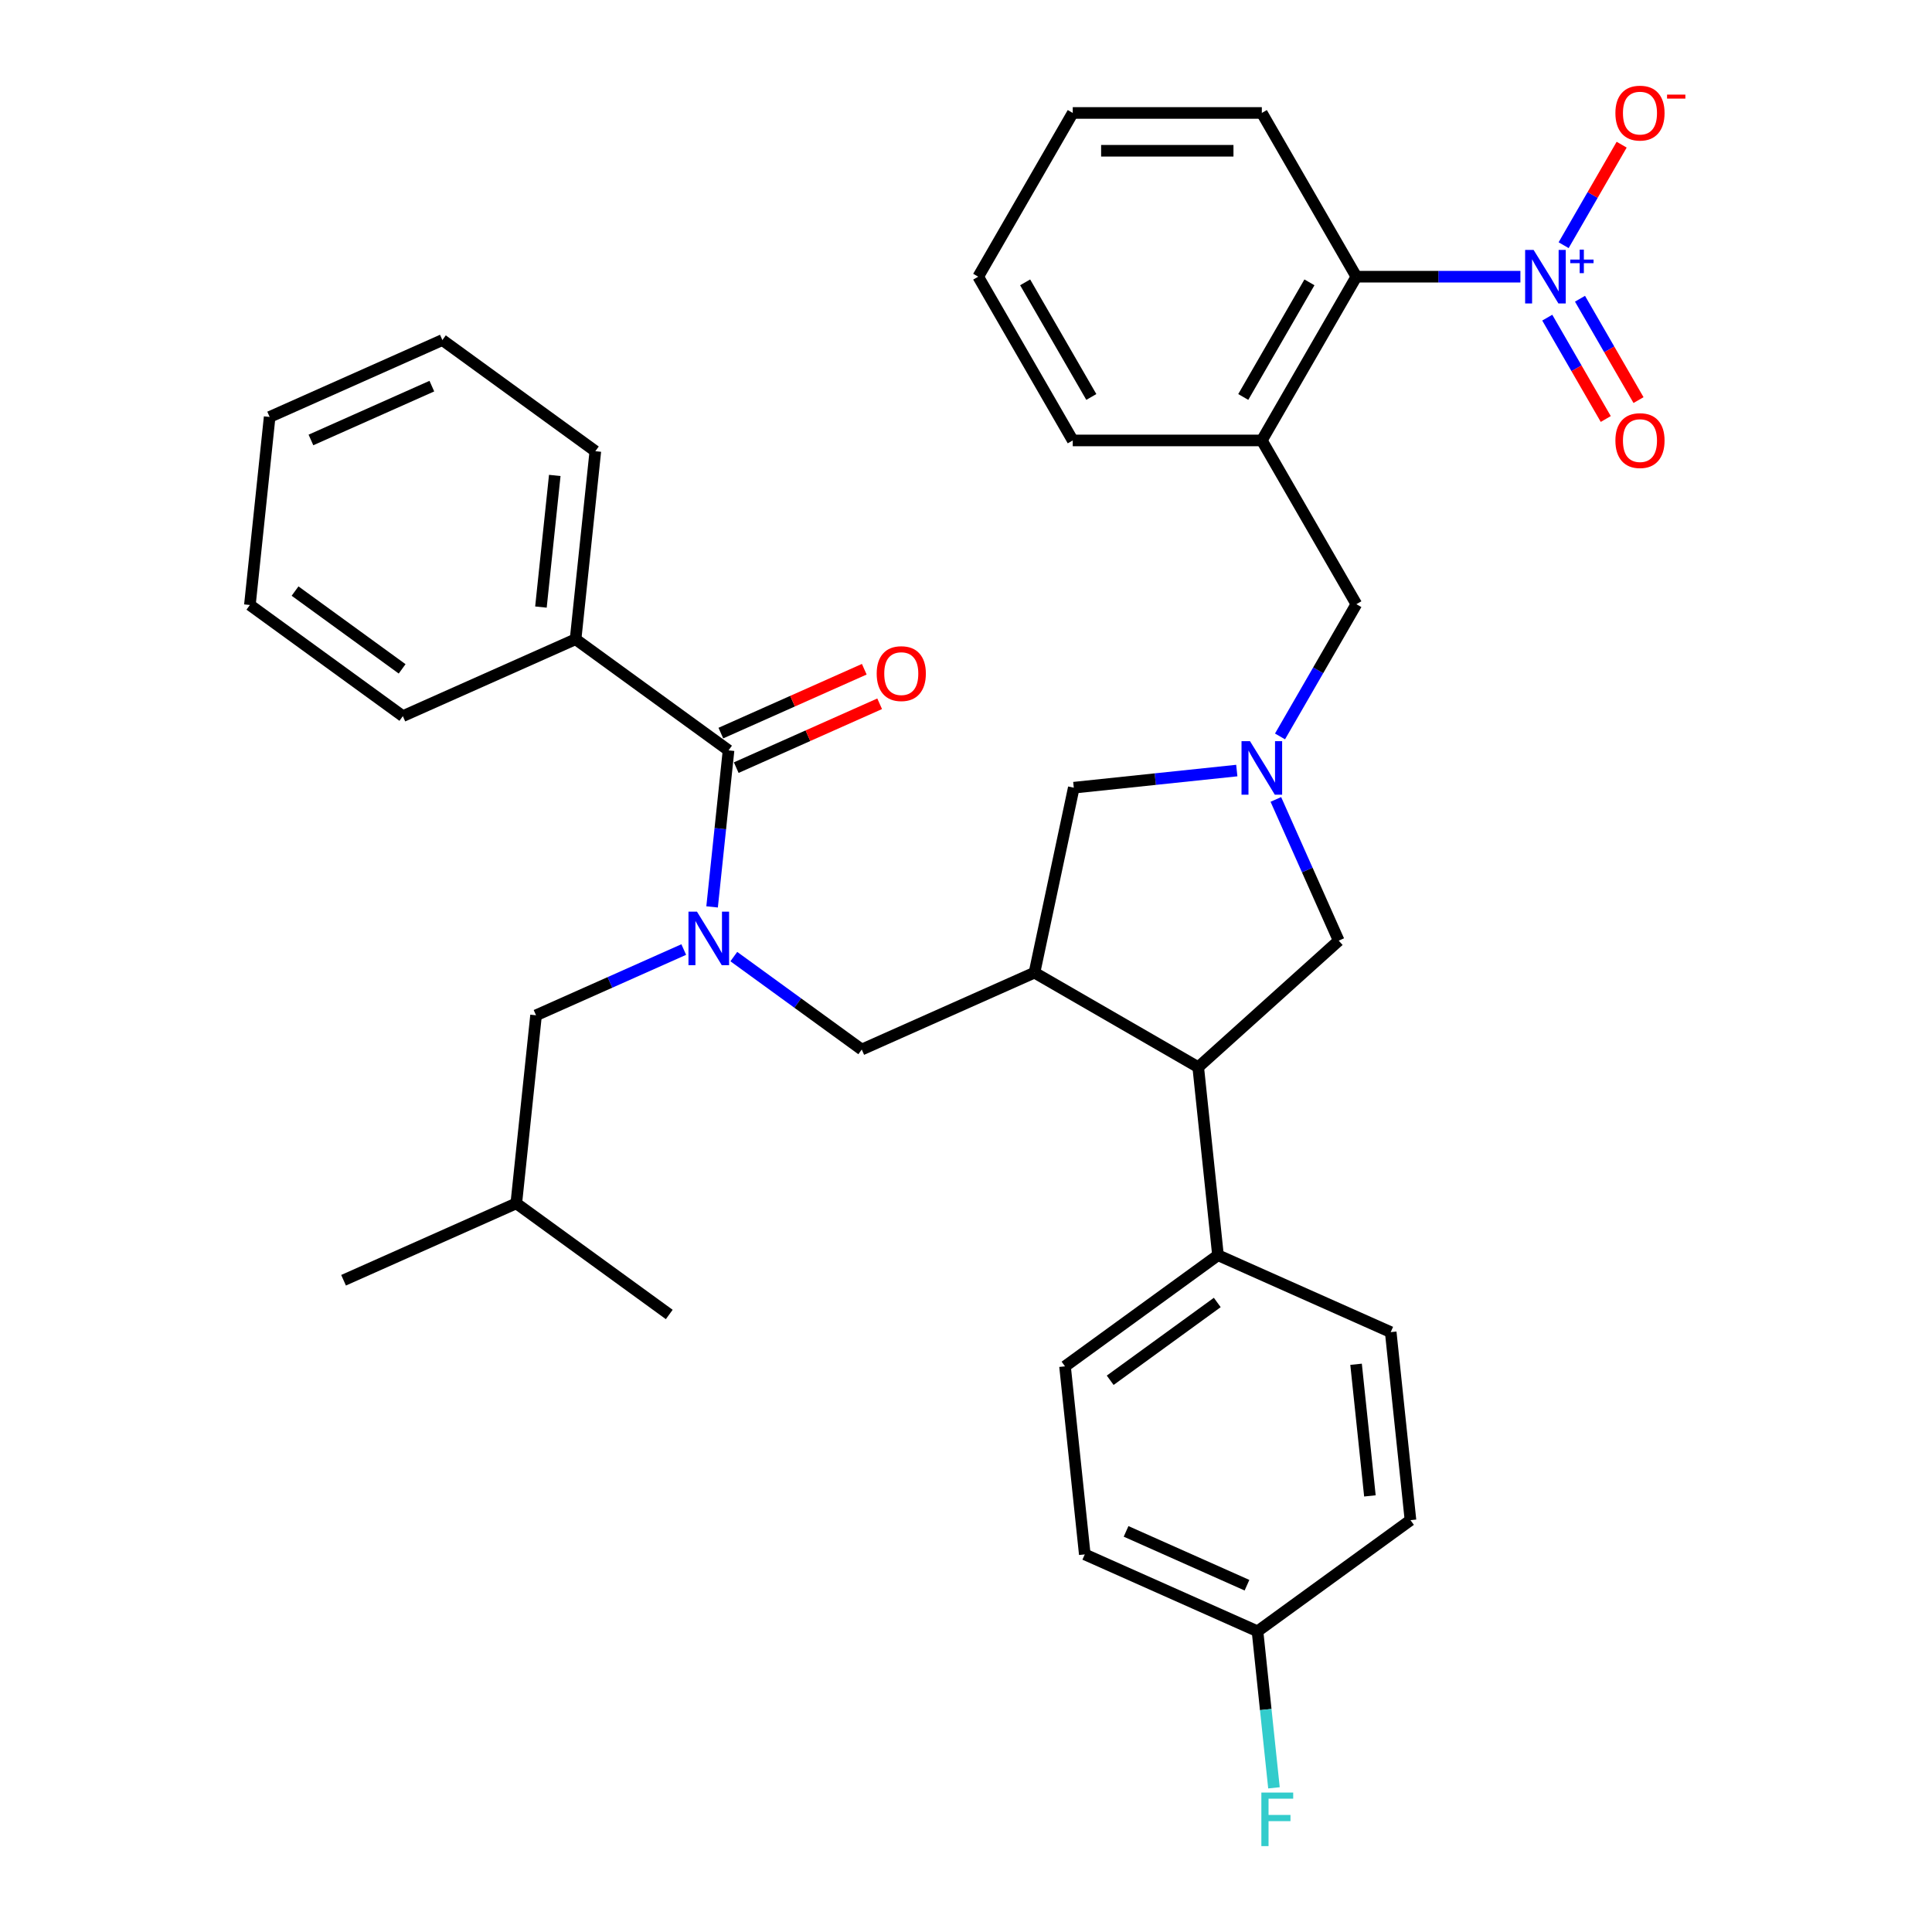 <?xml version='1.0' encoding='iso-8859-1'?>
<svg version='1.1' baseProfile='full'
              xmlns='http://www.w3.org/2000/svg'
                      xmlns:rdkit='http://www.rdkit.org/xml'
                      xmlns:xlink='http://www.w3.org/1999/xlink'
                  xml:space='preserve'
width='1000px' height='1000px' viewBox='0 0 1000 1000'>
<!-- END OF HEADER -->
<rect style='opacity:1.0;fill:#FFFFFF;stroke:none' width='1000' height='1000' x='0' y='0'> </rect>
<path class='bond-6' d='M 786.96,143.216 L 744.506,143.216' style='fill:none;fill-rule:evenodd;stroke:#0000FF;stroke-width:6px;stroke-linecap:butt;stroke-linejoin:miter;stroke-opacity:1' />
<path class='bond-6' d='M 744.506,143.216 L 702.053,143.216' style='fill:none;fill-rule:evenodd;stroke:#000000;stroke-width:6px;stroke-linecap:butt;stroke-linejoin:miter;stroke-opacity:1' />
<path class='bond-11' d='M 809.331,126.912 L 824.35,100.898' style='fill:none;fill-rule:evenodd;stroke:#0000FF;stroke-width:6px;stroke-linecap:butt;stroke-linejoin:miter;stroke-opacity:1' />
<path class='bond-11' d='M 824.35,100.898 L 839.37,74.883' style='fill:none;fill-rule:evenodd;stroke:#FF0000;stroke-width:6px;stroke-linecap:butt;stroke-linejoin:miter;stroke-opacity:1' />
<path class='bond-12' d='M 800.856,164.414 L 815.999,190.643' style='fill:none;fill-rule:evenodd;stroke:#0000FF;stroke-width:6px;stroke-linecap:butt;stroke-linejoin:miter;stroke-opacity:1' />
<path class='bond-12' d='M 815.999,190.643 L 831.143,216.873' style='fill:none;fill-rule:evenodd;stroke:#FF0000;stroke-width:6px;stroke-linecap:butt;stroke-linejoin:miter;stroke-opacity:1' />
<path class='bond-12' d='M 817.806,154.627 L 832.95,180.857' style='fill:none;fill-rule:evenodd;stroke:#0000FF;stroke-width:6px;stroke-linecap:butt;stroke-linejoin:miter;stroke-opacity:1' />
<path class='bond-12' d='M 832.95,180.857 L 848.094,207.086' style='fill:none;fill-rule:evenodd;stroke:#FF0000;stroke-width:6px;stroke-linecap:butt;stroke-linejoin:miter;stroke-opacity:1' />
<path class='bond-0' d='M 379.822,495.13 L 412.931,519.184' style='fill:none;fill-rule:evenodd;stroke:#0000FF;stroke-width:6px;stroke-linecap:butt;stroke-linejoin:miter;stroke-opacity:1' />
<path class='bond-0' d='M 412.931,519.184 L 446.039,543.239' style='fill:none;fill-rule:evenodd;stroke:#000000;stroke-width:6px;stroke-linecap:butt;stroke-linejoin:miter;stroke-opacity:1' />
<path class='bond-3' d='M 368.578,469.411 L 372.836,428.899' style='fill:none;fill-rule:evenodd;stroke:#0000FF;stroke-width:6px;stroke-linecap:butt;stroke-linejoin:miter;stroke-opacity:1' />
<path class='bond-3' d='M 372.836,428.899 L 377.094,388.386' style='fill:none;fill-rule:evenodd;stroke:#000000;stroke-width:6px;stroke-linecap:butt;stroke-linejoin:miter;stroke-opacity:1' />
<path class='bond-14' d='M 353.907,491.484 L 315.684,508.503' style='fill:none;fill-rule:evenodd;stroke:#0000FF;stroke-width:6px;stroke-linecap:butt;stroke-linejoin:miter;stroke-opacity:1' />
<path class='bond-14' d='M 315.684,508.503 L 277.46,525.521' style='fill:none;fill-rule:evenodd;stroke:#000000;stroke-width:6px;stroke-linecap:butt;stroke-linejoin:miter;stroke-opacity:1' />
<path class='bond-1' d='M 535.443,503.434 L 555.791,407.707' style='fill:none;fill-rule:evenodd;stroke:#000000;stroke-width:6px;stroke-linecap:butt;stroke-linejoin:miter;stroke-opacity:1' />
<path class='bond-7' d='M 535.443,503.434 L 446.039,543.239' style='fill:none;fill-rule:evenodd;stroke:#000000;stroke-width:6px;stroke-linecap:butt;stroke-linejoin:miter;stroke-opacity:1' />
<path class='bond-36' d='M 535.443,503.434 L 620.197,552.366' style='fill:none;fill-rule:evenodd;stroke:#000000;stroke-width:6px;stroke-linecap:butt;stroke-linejoin:miter;stroke-opacity:1' />
<path class='bond-2' d='M 662.533,381.173 L 682.293,346.948' style='fill:none;fill-rule:evenodd;stroke:#0000FF;stroke-width:6px;stroke-linecap:butt;stroke-linejoin:miter;stroke-opacity:1' />
<path class='bond-2' d='M 682.293,346.948 L 702.053,312.724' style='fill:none;fill-rule:evenodd;stroke:#000000;stroke-width:6px;stroke-linecap:butt;stroke-linejoin:miter;stroke-opacity:1' />
<path class='bond-8' d='M 640.163,398.839 L 597.977,403.273' style='fill:none;fill-rule:evenodd;stroke:#0000FF;stroke-width:6px;stroke-linecap:butt;stroke-linejoin:miter;stroke-opacity:1' />
<path class='bond-8' d='M 597.977,403.273 L 555.791,407.707' style='fill:none;fill-rule:evenodd;stroke:#000000;stroke-width:6px;stroke-linecap:butt;stroke-linejoin:miter;stroke-opacity:1' />
<path class='bond-10' d='M 660.379,413.782 L 676.652,450.332' style='fill:none;fill-rule:evenodd;stroke:#0000FF;stroke-width:6px;stroke-linecap:butt;stroke-linejoin:miter;stroke-opacity:1' />
<path class='bond-10' d='M 676.652,450.332 L 692.925,486.882' style='fill:none;fill-rule:evenodd;stroke:#000000;stroke-width:6px;stroke-linecap:butt;stroke-linejoin:miter;stroke-opacity:1' />
<path class='bond-15' d='M 381.075,397.327 L 418.192,380.801' style='fill:none;fill-rule:evenodd;stroke:#000000;stroke-width:6px;stroke-linecap:butt;stroke-linejoin:miter;stroke-opacity:1' />
<path class='bond-15' d='M 418.192,380.801 L 455.31,364.275' style='fill:none;fill-rule:evenodd;stroke:#FF0000;stroke-width:6px;stroke-linecap:butt;stroke-linejoin:miter;stroke-opacity:1' />
<path class='bond-15' d='M 373.114,379.446 L 410.231,362.92' style='fill:none;fill-rule:evenodd;stroke:#000000;stroke-width:6px;stroke-linecap:butt;stroke-linejoin:miter;stroke-opacity:1' />
<path class='bond-15' d='M 410.231,362.92 L 447.349,346.394' style='fill:none;fill-rule:evenodd;stroke:#FF0000;stroke-width:6px;stroke-linecap:butt;stroke-linejoin:miter;stroke-opacity:1' />
<path class='bond-16' d='M 377.094,388.386 L 297.92,330.863' style='fill:none;fill-rule:evenodd;stroke:#000000;stroke-width:6px;stroke-linecap:butt;stroke-linejoin:miter;stroke-opacity:1' />
<path class='bond-4' d='M 620.197,552.366 L 692.925,486.882' style='fill:none;fill-rule:evenodd;stroke:#000000;stroke-width:6px;stroke-linecap:butt;stroke-linejoin:miter;stroke-opacity:1' />
<path class='bond-13' d='M 620.197,552.366 L 630.427,649.696' style='fill:none;fill-rule:evenodd;stroke:#000000;stroke-width:6px;stroke-linecap:butt;stroke-linejoin:miter;stroke-opacity:1' />
<path class='bond-5' d='M 653.12,227.97 L 702.053,143.216' style='fill:none;fill-rule:evenodd;stroke:#000000;stroke-width:6px;stroke-linecap:butt;stroke-linejoin:miter;stroke-opacity:1' />
<path class='bond-5' d='M 643.509,205.47 L 677.762,146.143' style='fill:none;fill-rule:evenodd;stroke:#000000;stroke-width:6px;stroke-linecap:butt;stroke-linejoin:miter;stroke-opacity:1' />
<path class='bond-9' d='M 653.12,227.97 L 702.053,312.724' style='fill:none;fill-rule:evenodd;stroke:#000000;stroke-width:6px;stroke-linecap:butt;stroke-linejoin:miter;stroke-opacity:1' />
<path class='bond-23' d='M 653.12,227.97 L 555.255,227.97' style='fill:none;fill-rule:evenodd;stroke:#000000;stroke-width:6px;stroke-linecap:butt;stroke-linejoin:miter;stroke-opacity:1' />
<path class='bond-24' d='M 702.053,143.216 L 653.12,58.462' style='fill:none;fill-rule:evenodd;stroke:#000000;stroke-width:6px;stroke-linecap:butt;stroke-linejoin:miter;stroke-opacity:1' />
<path class='bond-17' d='M 630.427,649.696 L 551.252,707.219' style='fill:none;fill-rule:evenodd;stroke:#000000;stroke-width:6px;stroke-linecap:butt;stroke-linejoin:miter;stroke-opacity:1' />
<path class='bond-17' d='M 630.056,674.159 L 574.633,714.426' style='fill:none;fill-rule:evenodd;stroke:#000000;stroke-width:6px;stroke-linecap:butt;stroke-linejoin:miter;stroke-opacity:1' />
<path class='bond-18' d='M 630.427,649.696 L 719.831,689.501' style='fill:none;fill-rule:evenodd;stroke:#000000;stroke-width:6px;stroke-linecap:butt;stroke-linejoin:miter;stroke-opacity:1' />
<path class='bond-25' d='M 277.46,525.521 L 267.231,622.85' style='fill:none;fill-rule:evenodd;stroke:#000000;stroke-width:6px;stroke-linecap:butt;stroke-linejoin:miter;stroke-opacity:1' />
<path class='bond-26' d='M 297.92,330.863 L 308.149,233.534' style='fill:none;fill-rule:evenodd;stroke:#000000;stroke-width:6px;stroke-linecap:butt;stroke-linejoin:miter;stroke-opacity:1' />
<path class='bond-26' d='M 279.988,314.217 L 287.149,246.087' style='fill:none;fill-rule:evenodd;stroke:#000000;stroke-width:6px;stroke-linecap:butt;stroke-linejoin:miter;stroke-opacity:1' />
<path class='bond-27' d='M 297.92,330.863 L 208.515,370.668' style='fill:none;fill-rule:evenodd;stroke:#000000;stroke-width:6px;stroke-linecap:butt;stroke-linejoin:miter;stroke-opacity:1' />
<path class='bond-20' d='M 551.252,707.219 L 561.482,804.548' style='fill:none;fill-rule:evenodd;stroke:#000000;stroke-width:6px;stroke-linecap:butt;stroke-linejoin:miter;stroke-opacity:1' />
<path class='bond-21' d='M 719.831,689.501 L 730.061,786.83' style='fill:none;fill-rule:evenodd;stroke:#000000;stroke-width:6px;stroke-linecap:butt;stroke-linejoin:miter;stroke-opacity:1' />
<path class='bond-21' d='M 701.9,706.146 L 709.061,774.277' style='fill:none;fill-rule:evenodd;stroke:#000000;stroke-width:6px;stroke-linecap:butt;stroke-linejoin:miter;stroke-opacity:1' />
<path class='bond-19' d='M 650.886,844.354 L 730.061,786.83' style='fill:none;fill-rule:evenodd;stroke:#000000;stroke-width:6px;stroke-linecap:butt;stroke-linejoin:miter;stroke-opacity:1' />
<path class='bond-22' d='M 650.886,844.354 L 655.144,884.866' style='fill:none;fill-rule:evenodd;stroke:#000000;stroke-width:6px;stroke-linecap:butt;stroke-linejoin:miter;stroke-opacity:1' />
<path class='bond-22' d='M 655.144,884.866 L 659.402,925.379' style='fill:none;fill-rule:evenodd;stroke:#33CCCC;stroke-width:6px;stroke-linecap:butt;stroke-linejoin:miter;stroke-opacity:1' />
<path class='bond-37' d='M 650.886,844.354 L 561.482,804.548' style='fill:none;fill-rule:evenodd;stroke:#000000;stroke-width:6px;stroke-linecap:butt;stroke-linejoin:miter;stroke-opacity:1' />
<path class='bond-37' d='M 645.437,820.502 L 582.854,792.638' style='fill:none;fill-rule:evenodd;stroke:#000000;stroke-width:6px;stroke-linecap:butt;stroke-linejoin:miter;stroke-opacity:1' />
<path class='bond-35' d='M 555.255,227.97 L 506.322,143.216' style='fill:none;fill-rule:evenodd;stroke:#000000;stroke-width:6px;stroke-linecap:butt;stroke-linejoin:miter;stroke-opacity:1' />
<path class='bond-35' d='M 564.866,205.47 L 530.613,146.143' style='fill:none;fill-rule:evenodd;stroke:#000000;stroke-width:6px;stroke-linecap:butt;stroke-linejoin:miter;stroke-opacity:1' />
<path class='bond-31' d='M 653.12,58.462 L 555.255,58.462' style='fill:none;fill-rule:evenodd;stroke:#000000;stroke-width:6px;stroke-linecap:butt;stroke-linejoin:miter;stroke-opacity:1' />
<path class='bond-31' d='M 638.44,78.035 L 569.934,78.035' style='fill:none;fill-rule:evenodd;stroke:#000000;stroke-width:6px;stroke-linecap:butt;stroke-linejoin:miter;stroke-opacity:1' />
<path class='bond-28' d='M 267.231,622.85 L 177.826,662.655' style='fill:none;fill-rule:evenodd;stroke:#000000;stroke-width:6px;stroke-linecap:butt;stroke-linejoin:miter;stroke-opacity:1' />
<path class='bond-29' d='M 267.231,622.85 L 346.405,680.374' style='fill:none;fill-rule:evenodd;stroke:#000000;stroke-width:6px;stroke-linecap:butt;stroke-linejoin:miter;stroke-opacity:1' />
<path class='bond-33' d='M 308.149,233.534 L 228.975,176.01' style='fill:none;fill-rule:evenodd;stroke:#000000;stroke-width:6px;stroke-linecap:butt;stroke-linejoin:miter;stroke-opacity:1' />
<path class='bond-32' d='M 208.515,370.668 L 129.341,313.144' style='fill:none;fill-rule:evenodd;stroke:#000000;stroke-width:6px;stroke-linecap:butt;stroke-linejoin:miter;stroke-opacity:1' />
<path class='bond-32' d='M 208.144,346.205 L 152.722,305.938' style='fill:none;fill-rule:evenodd;stroke:#000000;stroke-width:6px;stroke-linecap:butt;stroke-linejoin:miter;stroke-opacity:1' />
<path class='bond-30' d='M 506.322,143.216 L 555.255,58.462' style='fill:none;fill-rule:evenodd;stroke:#000000;stroke-width:6px;stroke-linecap:butt;stroke-linejoin:miter;stroke-opacity:1' />
<path class='bond-38' d='M 129.341,313.144 L 139.57,215.815' style='fill:none;fill-rule:evenodd;stroke:#000000;stroke-width:6px;stroke-linecap:butt;stroke-linejoin:miter;stroke-opacity:1' />
<path class='bond-34' d='M 228.975,176.01 L 139.57,215.815' style='fill:none;fill-rule:evenodd;stroke:#000000;stroke-width:6px;stroke-linecap:butt;stroke-linejoin:miter;stroke-opacity:1' />
<path class='bond-34' d='M 223.525,199.861 L 160.942,227.725' style='fill:none;fill-rule:evenodd;stroke:#000000;stroke-width:6px;stroke-linecap:butt;stroke-linejoin:miter;stroke-opacity:1' />
<path  class='atom-0' d='M 793.791 129.359
L 802.873 144.038
Q 803.774 145.487, 805.222 148.109
Q 806.67 150.732, 806.749 150.889
L 806.749 129.359
L 810.428 129.359
L 810.428 157.074
L 806.631 157.074
L 796.884 141.024
Q 795.749 139.145, 794.535 136.992
Q 793.361 134.839, 793.008 134.173
L 793.008 157.074
L 789.407 157.074
L 789.407 129.359
L 793.791 129.359
' fill='#0000FF'/>
<path  class='atom-0' d='M 812.754 134.354
L 817.637 134.354
L 817.637 129.213
L 819.807 129.213
L 819.807 134.354
L 824.819 134.354
L 824.819 136.215
L 819.807 136.215
L 819.807 141.382
L 817.637 141.382
L 817.637 136.215
L 812.754 136.215
L 812.754 134.354
' fill='#0000FF'/>
<path  class='atom-1' d='M 360.738 471.858
L 369.82 486.538
Q 370.72 487.986, 372.169 490.609
Q 373.617 493.232, 373.696 493.388
L 373.696 471.858
L 377.375 471.858
L 377.375 499.573
L 373.578 499.573
L 363.831 483.523
Q 362.695 481.644, 361.482 479.491
Q 360.308 477.338, 359.955 476.673
L 359.955 499.573
L 356.354 499.573
L 356.354 471.858
L 360.738 471.858
' fill='#0000FF'/>
<path  class='atom-3' d='M 646.994 383.62
L 656.075 398.3
Q 656.976 399.748, 658.424 402.371
Q 659.873 404.994, 659.951 405.15
L 659.951 383.62
L 663.631 383.62
L 663.631 411.335
L 659.833 411.335
L 650.086 395.285
Q 648.951 393.406, 647.737 391.253
Q 646.563 389.1, 646.211 388.435
L 646.211 411.335
L 642.609 411.335
L 642.609 383.62
L 646.994 383.62
' fill='#0000FF'/>
<path  class='atom-12' d='M 836.128 58.541
Q 836.128 51.886, 839.416 48.167
Q 842.704 44.448, 848.85 44.448
Q 854.996 44.448, 858.285 48.167
Q 861.573 51.886, 861.573 58.541
Q 861.573 65.274, 858.245 69.11
Q 854.918 72.907, 848.85 72.907
Q 842.744 72.907, 839.416 69.11
Q 836.128 65.313, 836.128 58.541
M 848.85 69.776
Q 853.078 69.776, 855.349 66.957
Q 857.658 64.1, 857.658 58.541
Q 857.658 53.099, 855.349 50.359
Q 853.078 47.58, 848.85 47.58
Q 844.623 47.58, 842.313 50.32
Q 840.042 53.06, 840.042 58.541
Q 840.042 64.139, 842.313 66.957
Q 844.623 69.776, 848.85 69.776
' fill='#FF0000'/>
<path  class='atom-12' d='M 862.865 48.972
L 872.347 48.972
L 872.347 51.039
L 862.865 51.039
L 862.865 48.972
' fill='#FF0000'/>
<path  class='atom-13' d='M 836.128 228.048
Q 836.128 221.393, 839.416 217.675
Q 842.704 213.956, 848.85 213.956
Q 854.996 213.956, 858.285 217.675
Q 861.573 221.393, 861.573 228.048
Q 861.573 234.781, 858.245 238.618
Q 854.918 242.415, 848.85 242.415
Q 842.744 242.415, 839.416 238.618
Q 836.128 234.821, 836.128 228.048
M 848.85 239.283
Q 853.078 239.283, 855.349 236.465
Q 857.658 233.607, 857.658 228.048
Q 857.658 222.607, 855.349 219.867
Q 853.078 217.087, 848.85 217.087
Q 844.623 217.087, 842.313 219.828
Q 840.042 222.568, 840.042 228.048
Q 840.042 233.646, 842.313 236.465
Q 844.623 239.283, 848.85 239.283
' fill='#FF0000'/>
<path  class='atom-16' d='M 453.776 348.659
Q 453.776 342.004, 457.064 338.286
Q 460.353 334.567, 466.499 334.567
Q 472.645 334.567, 475.933 338.286
Q 479.221 342.004, 479.221 348.659
Q 479.221 355.392, 475.894 359.229
Q 472.566 363.026, 466.499 363.026
Q 460.392 363.026, 457.064 359.229
Q 453.776 355.432, 453.776 348.659
M 466.499 359.894
Q 470.726 359.894, 472.997 357.076
Q 475.306 354.218, 475.306 348.659
Q 475.306 343.218, 472.997 340.478
Q 470.726 337.698, 466.499 337.698
Q 462.271 337.698, 459.961 340.439
Q 457.691 343.179, 457.691 348.659
Q 457.691 354.257, 459.961 357.076
Q 462.271 359.894, 466.499 359.894
' fill='#FF0000'/>
<path  class='atom-23' d='M 652.876 927.825
L 669.356 927.825
L 669.356 930.996
L 656.595 930.996
L 656.595 939.412
L 667.947 939.412
L 667.947 942.622
L 656.595 942.622
L 656.595 955.541
L 652.876 955.541
L 652.876 927.825
' fill='#33CCCC'/>
</svg>
